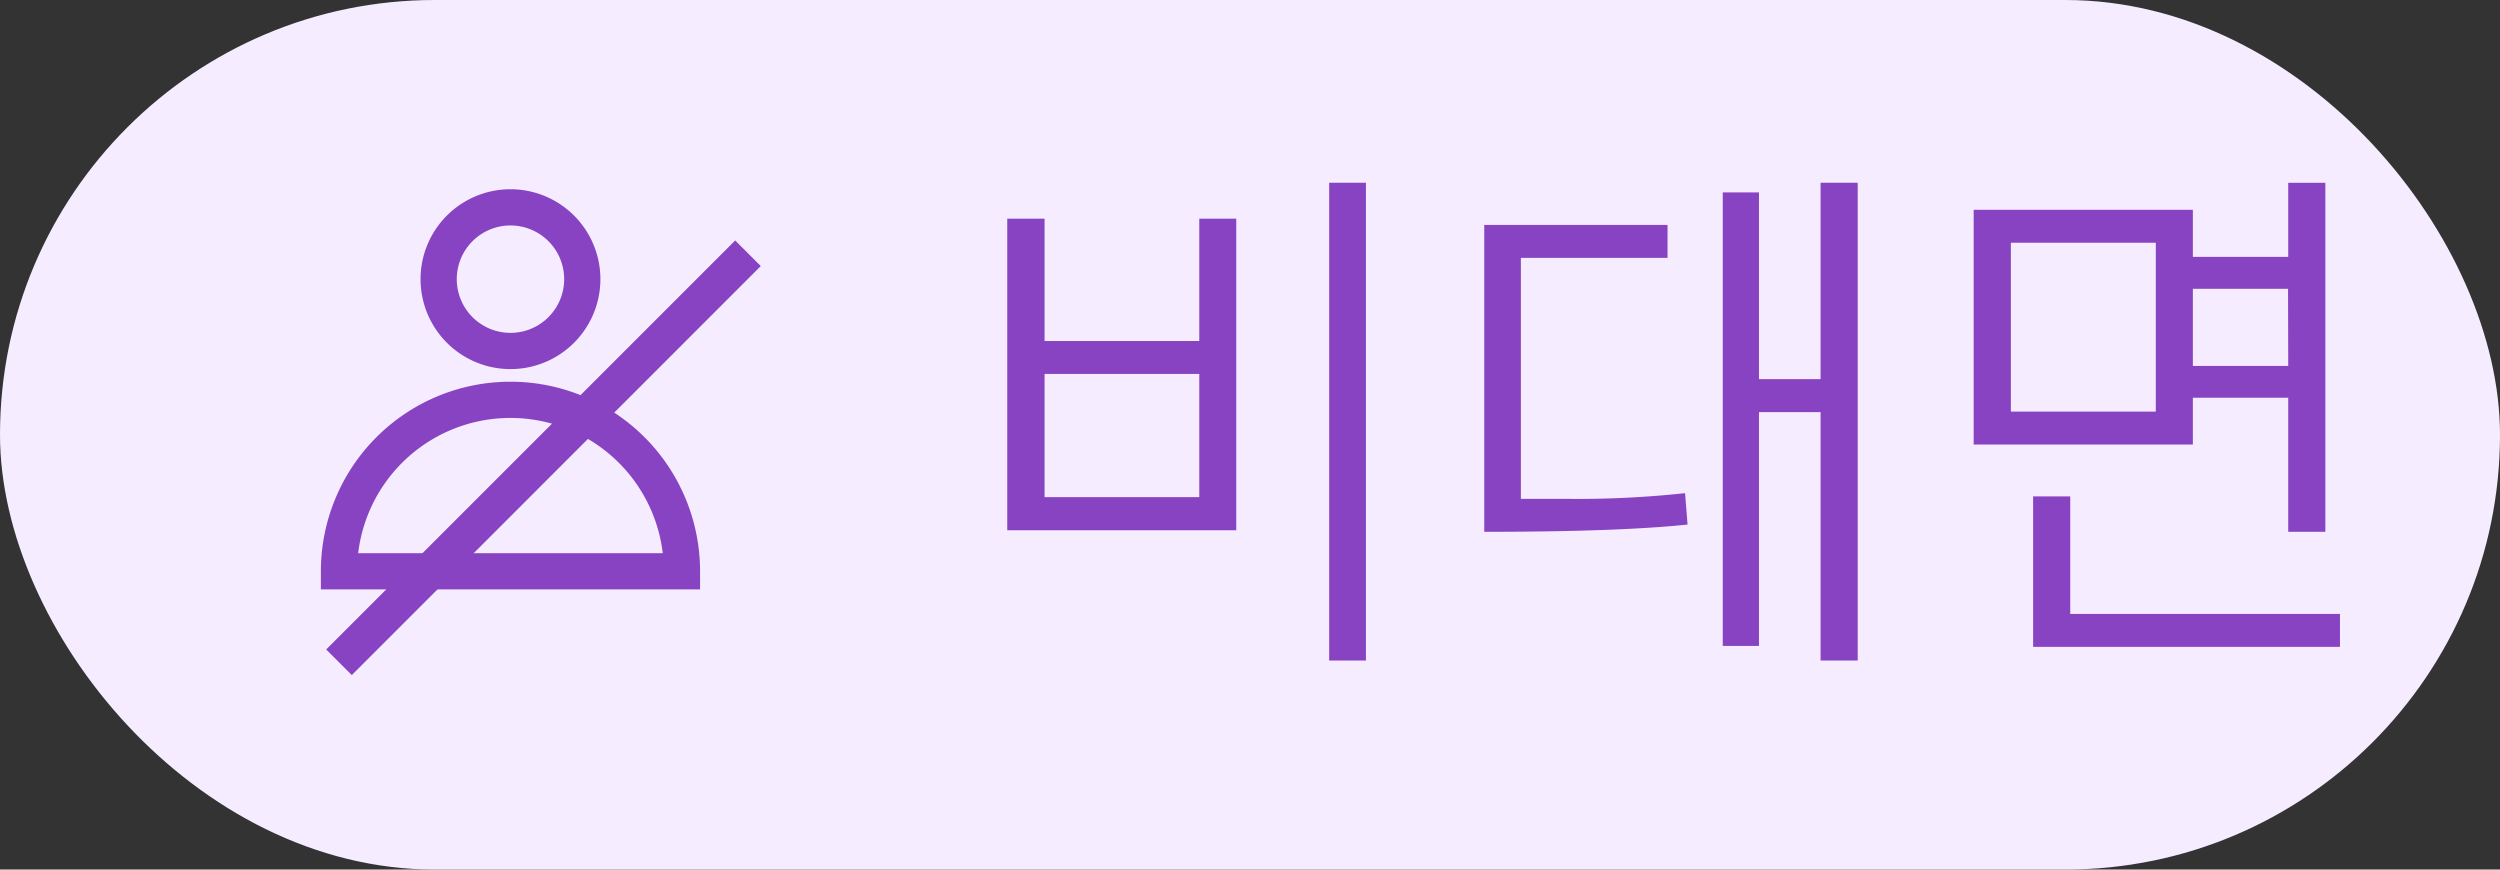 <svg xmlns="http://www.w3.org/2000/svg" width="69" height="24" viewBox="0 0 69 24">
  <rect x="0" y="0" width="69" height="24" fill="#333333" stroke="none"/>
  <g id="그룹_43752" data-name="그룹 43752" transform="translate(-463 -485)">
    <g id="그룹_41788" data-name="그룹 41788" transform="translate(173 -1467)">
      <g id="그룹_41784" data-name="그룹 41784" transform="translate(-212 108)">
        <g id="그룹_43751" data-name="그룹 43751">
          <rect id="사각형_148252" data-name="사각형 148252" width="69" height="24" rx="12" transform="translate(502 1844)" fill="#f5edff"/>
          <g id="그룹_41772" data-name="그룹 41772" transform="translate(-132.816 1827.182)">
            <rect id="사각형_148250" data-name="사각형 148250" width="14" height="14" transform="translate(642.816 21.818)" fill="none"/>
            <g id="그룹_41827" data-name="그룹 41827" transform="translate(-2.649 -2.862)">
              <path id="패스_74137" data-name="패스 74137" d="M18.389,702.647h0a4.733,4.733,0,0,1,4.733,4.733H13.656a4.733,4.733,0,0,1,4.733-4.733" transform="translate(633.165 -671.932)" fill="none" stroke="#8843c3" stroke-width="1"/>
              <path id="패스_74139" data-name="패스 74139" d="M435.742,15.635a1.982,1.982,0,1,0,1.982-1.982,1.982,1.982,0,0,0-1.982,1.982" transform="translate(213.83 11.75)" fill="none" stroke="#8843c3" stroke-width="1"/>
              <path id="패스_74140" data-name="패스 74140" d="M657.4,26.67,646.112,37.959" transform="translate(0.709)" fill="none" stroke="#8843c3" stroke-width="1"/>
            </g>
          </g>
          <path id="패스_74215" data-name="패스 74215" d="M10.685,1.23V-11.956H11.7V1.23ZM1.8-2.365v-8.6H2.83v3.377H7.1v-3.377H8.121v8.6ZM7.1-6.679H2.83v3.4H7.1ZM24.248,1.23V-5.626h-1.7V.827h-1V-11.689h1v5.154h1.7v-5.421h1.025V1.23ZM20.577-2.522q-1.914.2-5.612.2v-8.47h5.059v.909H15.976v6.651h1.217a27.669,27.669,0,0,0,3.315-.157Zm16.578.2v-3.7H34.523V-4.73h-6.05v-6.48h6.05v1.3h2.632v-2.044H38.18v9.632ZM33.5-10.3H29.5V-5.64H33.5Zm3.65,1.271H34.523V-6.9h2.632ZM30.114.854V-3.3h1.025V-.055h7.444V.854Z" transform="translate(528 1861)" fill="#8843c3"/>
        </g>
      </g>
    </g>
  </g>
</svg>
